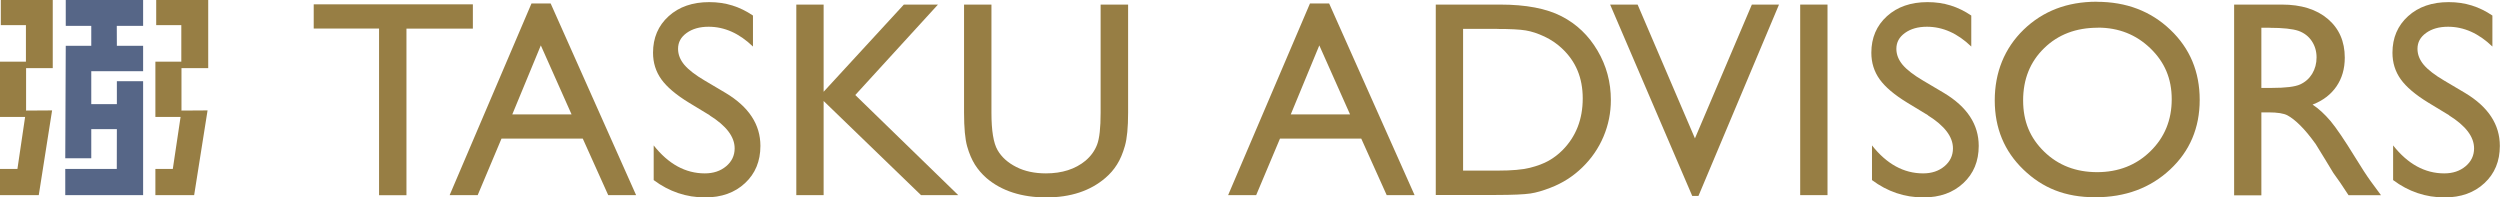 <?xml version="1.0" encoding="UTF-8"?>
<svg xmlns="http://www.w3.org/2000/svg" id="_レイヤー_2" viewBox="0 0 305.69 24.13">
  <defs>
    <style>.cls-1{fill:#566687;}.cls-1,.cls-2{stroke-width:0px;}.cls-2{fill:#977e44;}</style>
  </defs>
  <g id="_共通">
    <g id="logo">
      <polygon class="cls-2" points=".1 0 .1 3.07 3.17 3.07 3.17 7.54 0 7.54 0 14.3 3.07 14.3 2.13 20.66 0 20.66 0 23.86 4.74 23.86 6.37 13.5 3.19 13.52 3.19 8.33 6.45 8.33 6.45 0 .1 0"></polygon>
      <polygon class="cls-2" points="19.1 0 19.1 3.07 22.17 3.07 22.17 7.54 19 7.54 19 14.3 22.08 14.3 21.13 20.66 19 20.66 19 23.86 23.74 23.86 25.38 13.5 22.19 13.52 22.19 8.33 25.46 8.33 25.46 0 19.1 0"></polygon>
      <polygon class="cls-1" points="8.04 0 8.04 3.16 11.16 3.16 11.16 5.6 8.04 5.6 7.98 19.35 11.16 19.35 11.16 15.79 14.29 15.79 14.28 20.66 7.98 20.66 7.98 23.86 17.5 23.86 17.5 9.93 14.29 9.93 14.29 12.73 11.16 12.73 11.16 8.71 17.5 8.71 17.5 5.6 14.29 5.6 14.28 3.16 17.5 3.16 17.5 0 8.04 0"></polygon>
      <path class="cls-2" d="M38.35.53h19.47v2.97h-8.12v20.37h-3.35V3.49h-7.99V.53Z"></path>
      <path class="cls-2" d="M64.99.42h2.34l10.45,23.44h-3.41l-3.11-6.91h-9.94l-2.91,6.91h-3.43L64.99.42ZM69.89,13.99l-3.76-8.44-3.49,8.44h7.25Z"></path>
      <path class="cls-2" d="M86.79,14.1l-2.54-1.54c-1.59-.97-2.72-1.93-3.39-2.87-.67-.94-1.01-2.02-1.01-3.24,0-1.83.64-3.32,1.91-4.47,1.27-1.15,2.93-1.72,4.96-1.72s3.73.55,5.35,1.64v3.79c-1.68-1.62-3.49-2.42-5.42-2.42-1.09,0-1.98.25-2.69.76s-1.05,1.15-1.05,1.94c0,.7.26,1.35.77,1.96.52.61,1.35,1.25,2.49,1.92l2.55,1.51c2.84,1.7,4.26,3.86,4.26,6.48,0,1.87-.63,3.39-1.88,4.55-1.25,1.17-2.88,1.75-4.88,1.75-2.3,0-4.4-.71-6.29-2.12v-4.24c1.8,2.28,3.89,3.42,6.25,3.42,1.05,0,1.92-.29,2.61-.87.69-.58,1.04-1.31,1.04-2.19,0-1.42-1.02-2.76-3.07-4.04Z"></path>
      <path class="cls-2" d="M110.52.56h4.17l-10.11,11.06,12.59,12.24h-4.55l-11.91-11.51v11.51h-3.34V.56h3.34v10.66L110.52.56Z"></path>
      <path class="cls-2" d="M134.59.56h3.35v13.23c0,1.79-.13,3.14-.39,4.05-.26.91-.58,1.67-.97,2.28-.38.61-.85,1.15-1.41,1.63-1.85,1.59-4.26,2.39-7.24,2.39s-5.47-.79-7.31-2.37c-.56-.49-1.03-1.04-1.41-1.64-.38-.61-.7-1.35-.95-2.23-.25-.88-.38-2.26-.38-4.14V.56h3.35v13.23c0,2.19.25,3.71.75,4.57.5.86,1.26,1.54,2.29,2.06,1.02.52,2.23.78,3.62.78,1.98,0,3.59-.52,4.84-1.55.66-.56,1.13-1.21,1.42-1.97.29-.76.43-2.05.43-3.89V.56Z"></path>
      <path class="cls-2" d="M160.18.42h2.34l10.45,23.44h-3.41l-3.11-6.91h-9.94l-2.91,6.91h-3.43L160.18.42ZM165.08,13.99l-3.76-8.44-3.49,8.44h7.25Z"></path>
      <path class="cls-2" d="M175.56,23.83V.56h7.86c3.17,0,5.68.48,7.52,1.43,1.85.95,3.31,2.35,4.4,4.2,1.09,1.85,1.63,3.86,1.63,6.04,0,1.56-.3,3.05-.9,4.47-.6,1.42-1.46,2.67-2.57,3.75-1.13,1.11-2.45,1.95-3.95,2.52-.88.34-1.68.58-2.42.69s-2.14.18-4.2.18h-7.37ZM183.07,3.53h-4.17v17.33h4.27c1.67,0,2.96-.11,3.89-.34.92-.23,1.69-.52,2.31-.87.62-.35,1.18-.78,1.69-1.29,1.65-1.67,2.47-3.78,2.47-6.32s-.85-4.54-2.54-6.12c-.62-.59-1.34-1.07-2.14-1.45-.81-.38-1.57-.63-2.29-.75-.72-.12-1.88-.18-3.49-.18Z"></path>
      <path class="cls-2" d="M214.21.56h3.32l-9.85,23.4h-.76L196.88.56h3.36l7.01,16.36,6.96-16.36Z"></path>
      <path class="cls-2" d="M220.12.56h3.34v23.3h-3.34V.56Z"></path>
      <path class="cls-2" d="M235.76,14.1l-2.54-1.54c-1.59-.97-2.72-1.93-3.39-2.87-.67-.94-1.01-2.02-1.01-3.24,0-1.83.64-3.32,1.91-4.47,1.27-1.15,2.93-1.72,4.96-1.72s3.73.55,5.35,1.64v3.79c-1.68-1.62-3.49-2.42-5.42-2.42-1.09,0-1.98.25-2.69.76s-1.05,1.15-1.05,1.94c0,.7.26,1.35.77,1.96.52.61,1.35,1.25,2.49,1.92l2.55,1.51c2.84,1.7,4.26,3.86,4.26,6.48,0,1.87-.63,3.39-1.88,4.55-1.25,1.17-2.88,1.75-4.88,1.75-2.3,0-4.4-.71-6.29-2.12v-4.24c1.8,2.28,3.89,3.42,6.25,3.42,1.05,0,1.92-.29,2.61-.87.69-.58,1.04-1.31,1.04-2.19,0-1.42-1.02-2.76-3.07-4.04Z"></path>
      <path class="cls-2" d="M256.39.22c3.6,0,6.6,1.14,8.99,3.42,2.4,2.28,3.59,5.14,3.59,8.57s-1.21,6.28-3.63,8.53c-2.42,2.25-5.46,3.38-9.14,3.38s-6.44-1.13-8.78-3.38c-2.34-2.25-3.51-5.07-3.51-8.47s1.18-6.36,3.53-8.64c2.36-2.28,5.33-3.42,8.93-3.42ZM256.52,3.39c-2.67,0-4.86.83-6.57,2.5-1.72,1.67-2.57,3.8-2.57,6.39s.86,4.6,2.58,6.27,3.88,2.5,6.47,2.5,4.77-.85,6.51-2.55c1.74-1.7,2.61-3.82,2.61-6.36s-.87-4.55-2.61-6.23c-1.74-1.68-3.88-2.53-6.41-2.53Z"></path>
      <path class="cls-2" d="M273.18,23.86V.56h5.84c2.36,0,4.23.58,5.61,1.75,1.38,1.17,2.08,2.75,2.08,4.74,0,1.36-.34,2.53-1.02,3.52-.68.99-1.65,1.73-2.92,2.22.75.49,1.47,1.16,2.19,2,.71.85,1.71,2.32,3,4.42.81,1.32,1.46,2.32,1.95,2.99l1.23,1.67h-3.97l-1.02-1.54c-.03-.06-.1-.15-.2-.28l-.65-.92-1.03-1.7-1.12-1.82c-.69-.96-1.32-1.72-1.89-2.28-.57-.57-1.09-.97-1.55-1.22-.46-.25-1.24-.37-2.33-.37h-.87v10.14h-3.34ZM277.51,3.39h-1v7.36h1.27c1.69,0,2.85-.14,3.48-.43.63-.29,1.12-.73,1.47-1.31.35-.58.53-1.25.53-1.99s-.19-1.4-.58-1.99c-.39-.59-.94-1.01-1.64-1.26-.71-.24-1.88-.37-3.51-.37Z"></path>
      <path class="cls-2" d="M299.48,14.1l-2.54-1.54c-1.59-.97-2.72-1.93-3.39-2.87-.67-.94-1.01-2.02-1.01-3.24,0-1.83.64-3.32,1.91-4.47,1.27-1.15,2.93-1.72,4.96-1.72s3.73.55,5.35,1.64v3.79c-1.68-1.62-3.49-2.42-5.42-2.42-1.09,0-1.98.25-2.69.76s-1.05,1.15-1.05,1.94c0,.7.26,1.35.77,1.96.52.61,1.35,1.25,2.49,1.92l2.55,1.51c2.84,1.7,4.26,3.86,4.26,6.48,0,1.87-.63,3.39-1.88,4.55-1.25,1.17-2.88,1.75-4.88,1.75-2.3,0-4.4-.71-6.29-2.12v-4.24c1.8,2.28,3.89,3.42,6.25,3.42,1.05,0,1.92-.29,2.61-.87.69-.58,1.04-1.31,1.04-2.19,0-1.42-1.02-2.76-3.07-4.04Z"></path>
    </g>
  </g>
</svg>
